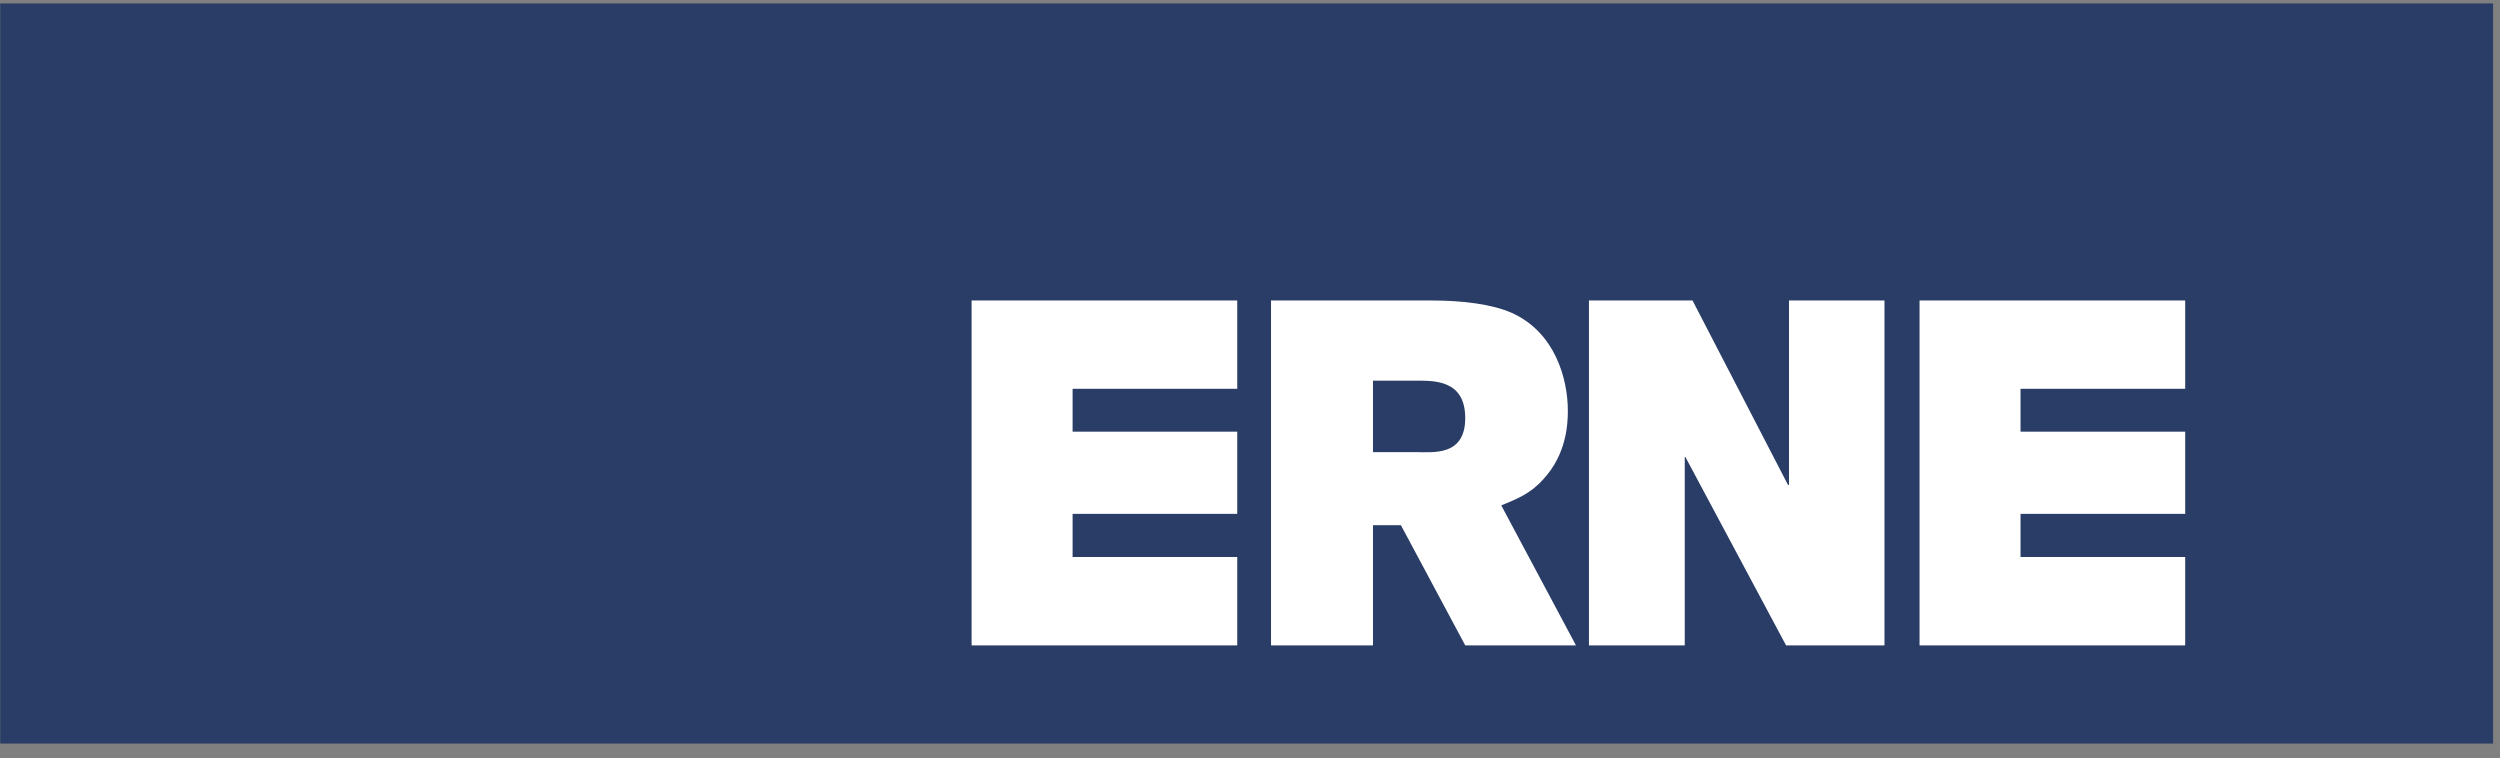 <svg width="122" height="37" viewBox="0 0 122 37" fill="none" xmlns="http://www.w3.org/2000/svg">
<rect x="0" y="0" width="122" height="37" fill="#808080" stroke="none"/>
<g clip-path="url(#clip0_2303_1180)">
<path d="M0.01 36.285H121.604V0.168H0.01V36.285ZM0.011 36.286H121.662V0.169H0.011V36.286Z" fill="#293D66"/>
<path fill-rule="evenodd" clip-rule="evenodd" d="M47.414 14.664V31.494H60.377V27.183H52.343V25.076H60.377V21.066H52.343V18.974H60.377V14.664H47.414ZM62.026 14.664V31.494H67.002V25.63H68.365L71.503 31.494H76.907L73.262 24.663C74.002 24.357 74.678 24.101 75.306 23.396C76.448 22.171 76.511 20.685 76.511 20.052C76.511 18.46 75.874 16.209 73.769 15.266C72.804 14.842 71.373 14.664 69.87 14.664H62.026ZM77.541 14.664V31.494H82.216V22.302H82.247L87.16 31.494H91.962V14.664H87.303V23.665H87.255L82.596 14.664H77.541ZM93.674 14.664V31.494H106.637V27.183H98.602V25.076H106.637V21.066H98.602V18.974H106.637V14.664H93.674ZM67.002 18.578H69.062C69.937 18.578 71.503 18.504 71.503 20.401C71.503 22.276 69.924 22.064 69.094 22.064H67.002V18.578Z" fill="white"/>
</g>
<defs>
<clipPath id="clip0_2303_1180">
<rect width="122" height="37" fill="white"/>
</clipPath>
</defs>
</svg>
